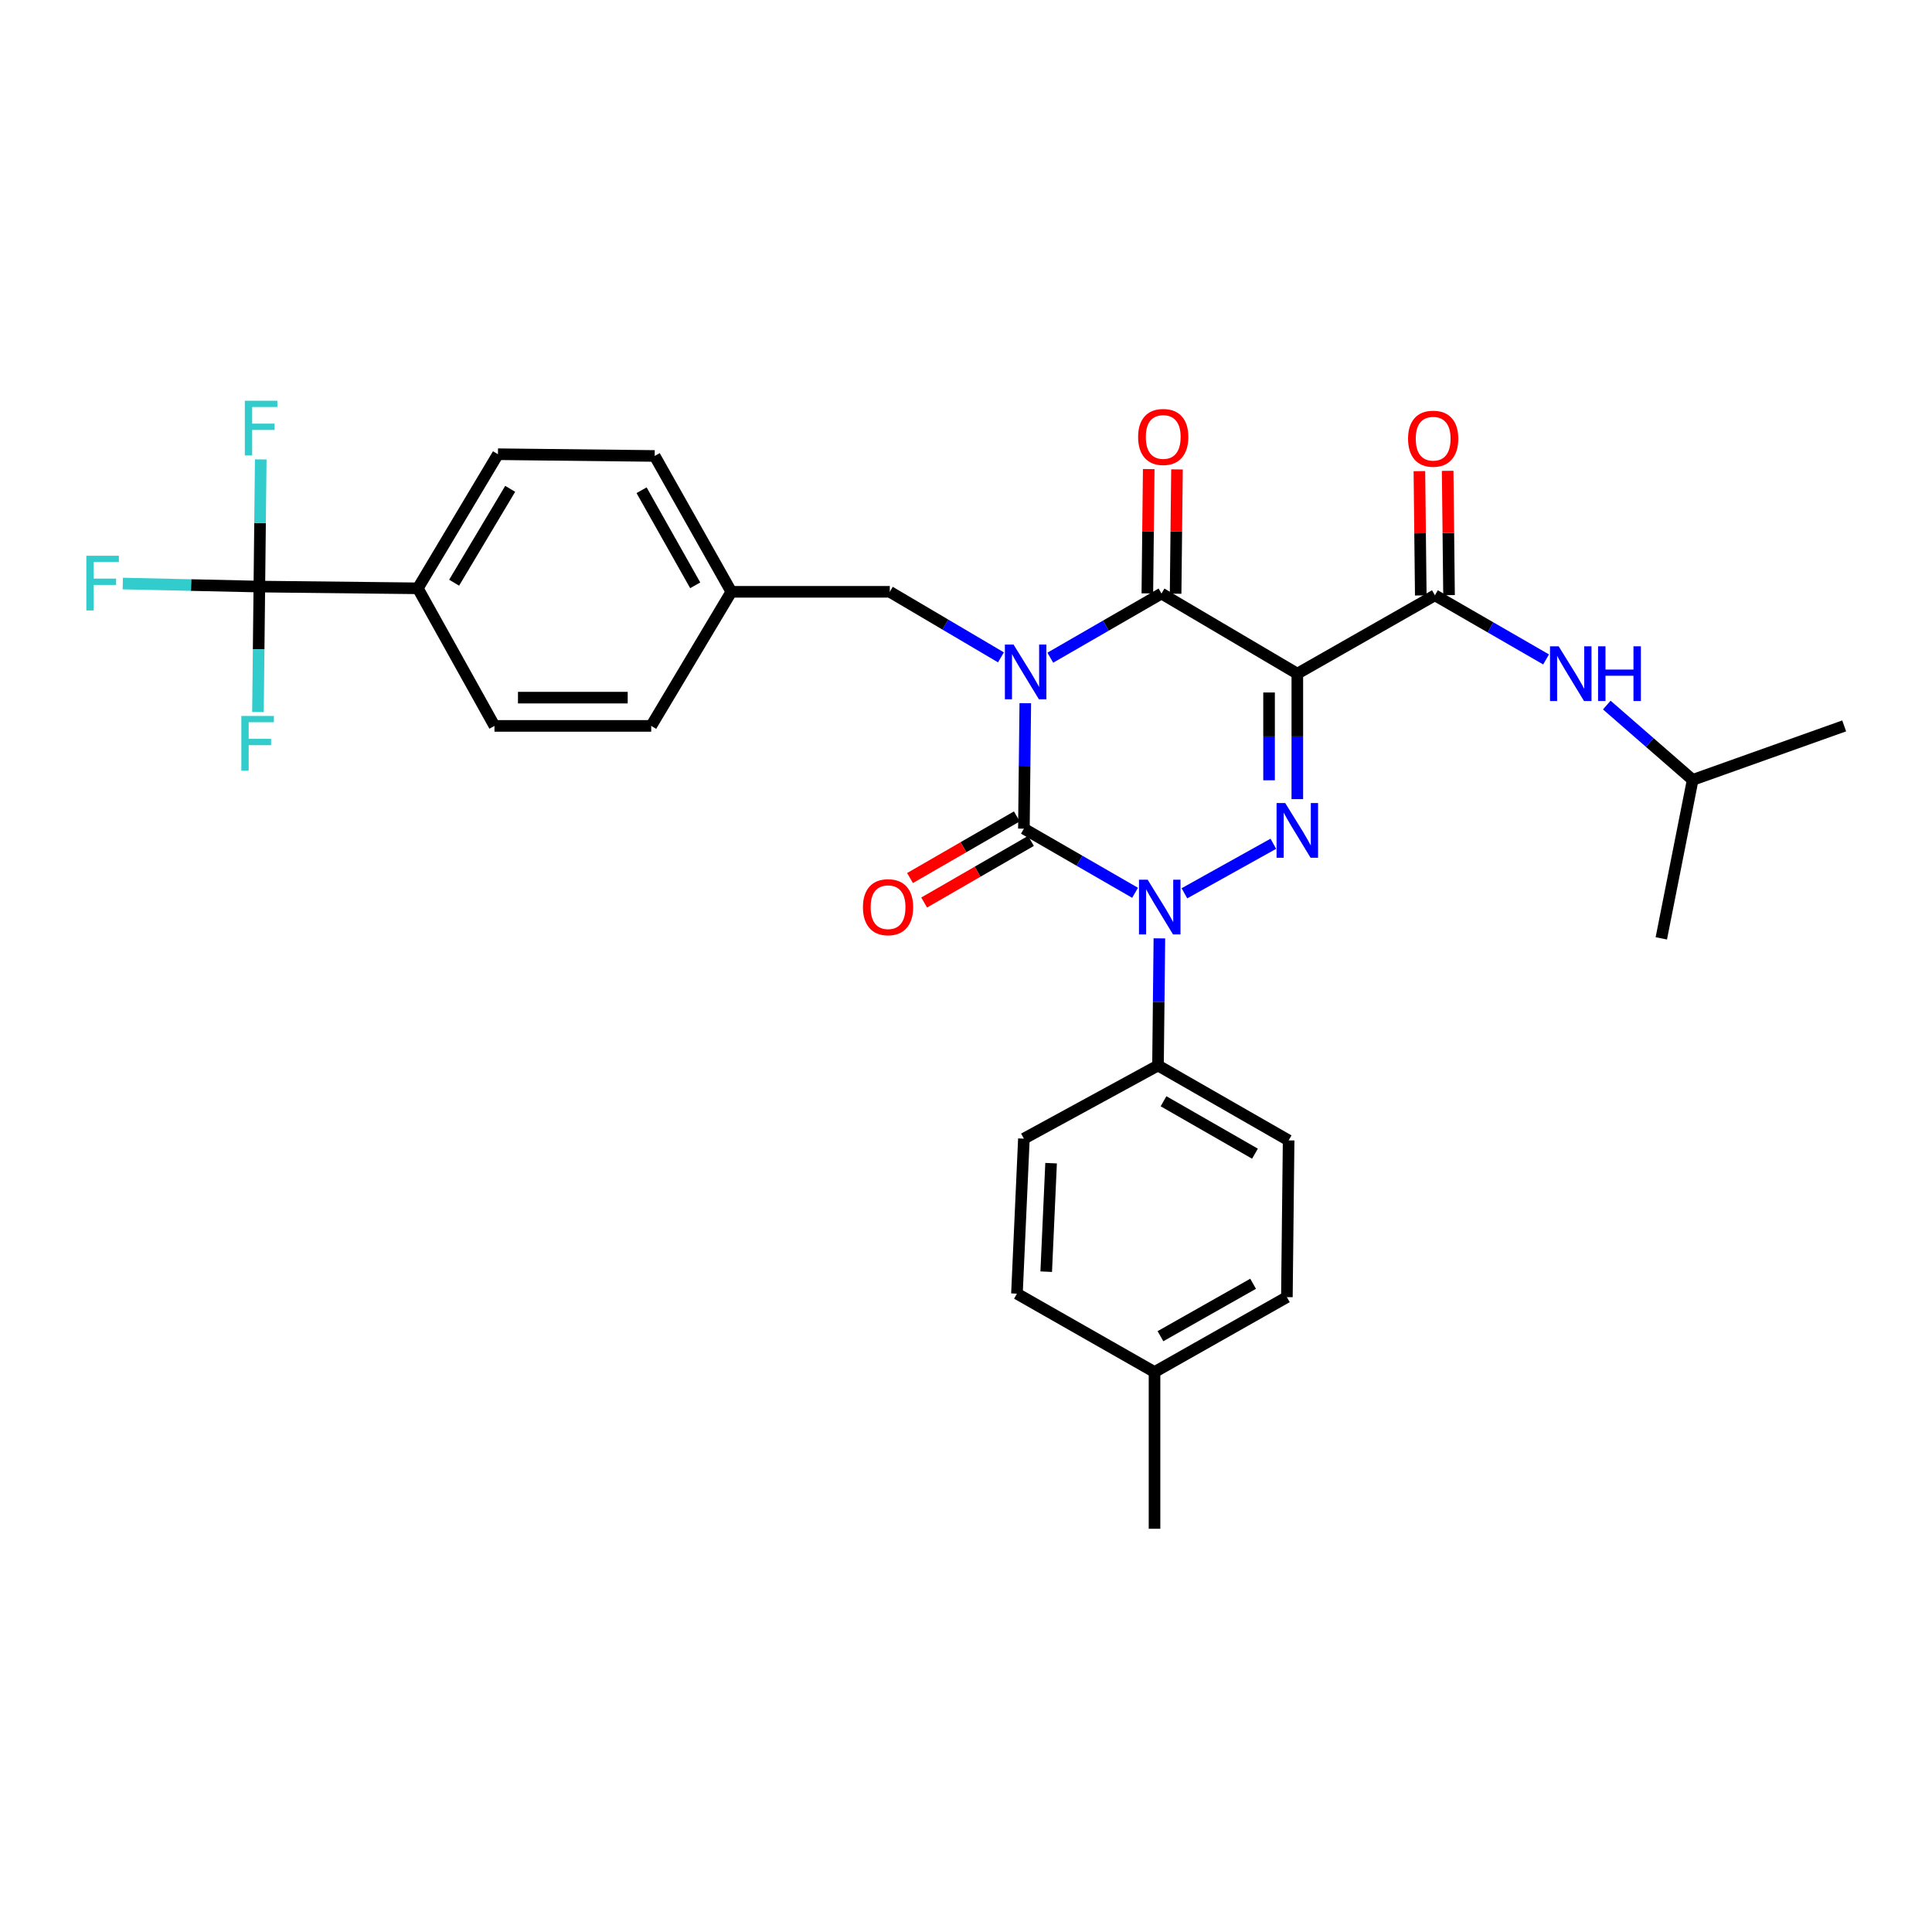<?xml version='1.0' encoding='iso-8859-1'?>
<svg version='1.1' baseProfile='full'
              xmlns='http://www.w3.org/2000/svg'
                      xmlns:rdkit='http://www.rdkit.org/xml'
                      xmlns:xlink='http://www.w3.org/1999/xlink'
                  xml:space='preserve'
width='1000px' height='1000px' viewBox='0 0 1000 1000'>
<!-- END OF HEADER -->
<rect style='opacity:1.0;fill:#FFFFFF;stroke:none' width='1000' height='1000' x='0' y='0'> </rect>
<path class='bond-0' d='M 530.688,363.973 L 530.327,396.444' style='fill:none;fill-rule:evenodd;stroke:#0000FF;stroke-width:6px;stroke-linecap:butt;stroke-linejoin:miter;stroke-opacity:1' />
<path class='bond-0' d='M 530.327,396.444 L 529.966,428.914' style='fill:none;fill-rule:evenodd;stroke:#000000;stroke-width:6px;stroke-linecap:butt;stroke-linejoin:miter;stroke-opacity:1' />
<path class='bond-1' d='M 543.637,340.417 L 572.408,323.818' style='fill:none;fill-rule:evenodd;stroke:#0000FF;stroke-width:6px;stroke-linecap:butt;stroke-linejoin:miter;stroke-opacity:1' />
<path class='bond-1' d='M 572.408,323.818 L 601.18,307.219' style='fill:none;fill-rule:evenodd;stroke:#000000;stroke-width:6px;stroke-linecap:butt;stroke-linejoin:miter;stroke-opacity:1' />
<path class='bond-2' d='M 518.087,340.247 L 489.321,323.282' style='fill:none;fill-rule:evenodd;stroke:#0000FF;stroke-width:6px;stroke-linecap:butt;stroke-linejoin:miter;stroke-opacity:1' />
<path class='bond-2' d='M 489.321,323.282 L 460.555,306.317' style='fill:none;fill-rule:evenodd;stroke:#000000;stroke-width:6px;stroke-linecap:butt;stroke-linejoin:miter;stroke-opacity:1' />
<path class='bond-3' d='M 529.966,428.914 L 558.737,445.513' style='fill:none;fill-rule:evenodd;stroke:#000000;stroke-width:6px;stroke-linecap:butt;stroke-linejoin:miter;stroke-opacity:1' />
<path class='bond-3' d='M 558.737,445.513 L 587.508,462.113' style='fill:none;fill-rule:evenodd;stroke:#0000FF;stroke-width:6px;stroke-linecap:butt;stroke-linejoin:miter;stroke-opacity:1' />
<path class='bond-4' d='M 526.31,422.578 L 498.669,438.526' style='fill:none;fill-rule:evenodd;stroke:#000000;stroke-width:6px;stroke-linecap:butt;stroke-linejoin:miter;stroke-opacity:1' />
<path class='bond-4' d='M 498.669,438.526 L 471.027,454.473' style='fill:none;fill-rule:evenodd;stroke:#FF0000;stroke-width:6px;stroke-linecap:butt;stroke-linejoin:miter;stroke-opacity:1' />
<path class='bond-4' d='M 533.621,435.25 L 505.979,451.198' style='fill:none;fill-rule:evenodd;stroke:#000000;stroke-width:6px;stroke-linecap:butt;stroke-linejoin:miter;stroke-opacity:1' />
<path class='bond-4' d='M 505.979,451.198 L 478.338,467.145' style='fill:none;fill-rule:evenodd;stroke:#FF0000;stroke-width:6px;stroke-linecap:butt;stroke-linejoin:miter;stroke-opacity:1' />
<path class='bond-5' d='M 600.099,485.69 L 599.738,518.597' style='fill:none;fill-rule:evenodd;stroke:#0000FF;stroke-width:6px;stroke-linecap:butt;stroke-linejoin:miter;stroke-opacity:1' />
<path class='bond-5' d='M 599.738,518.597 L 599.376,551.504' style='fill:none;fill-rule:evenodd;stroke:#000000;stroke-width:6px;stroke-linecap:butt;stroke-linejoin:miter;stroke-opacity:1' />
<path class='bond-6' d='M 613.056,462.363 L 659.08,436.73' style='fill:none;fill-rule:evenodd;stroke:#0000FF;stroke-width:6px;stroke-linecap:butt;stroke-linejoin:miter;stroke-opacity:1' />
<path class='bond-7' d='M 671.492,413.628 L 671.492,381.157' style='fill:none;fill-rule:evenodd;stroke:#0000FF;stroke-width:6px;stroke-linecap:butt;stroke-linejoin:miter;stroke-opacity:1' />
<path class='bond-7' d='M 671.492,381.157 L 671.492,348.686' style='fill:none;fill-rule:evenodd;stroke:#000000;stroke-width:6px;stroke-linecap:butt;stroke-linejoin:miter;stroke-opacity:1' />
<path class='bond-7' d='M 656.862,403.887 L 656.862,381.157' style='fill:none;fill-rule:evenodd;stroke:#0000FF;stroke-width:6px;stroke-linecap:butt;stroke-linejoin:miter;stroke-opacity:1' />
<path class='bond-7' d='M 656.862,381.157 L 656.862,358.428' style='fill:none;fill-rule:evenodd;stroke:#000000;stroke-width:6px;stroke-linecap:butt;stroke-linejoin:miter;stroke-opacity:1' />
<path class='bond-8' d='M 671.492,348.686 L 742.707,308.121' style='fill:none;fill-rule:evenodd;stroke:#000000;stroke-width:6px;stroke-linecap:butt;stroke-linejoin:miter;stroke-opacity:1' />
<path class='bond-9' d='M 671.492,348.686 L 601.18,307.219' style='fill:none;fill-rule:evenodd;stroke:#000000;stroke-width:6px;stroke-linecap:butt;stroke-linejoin:miter;stroke-opacity:1' />
<path class='bond-10' d='M 608.494,307.301 L 608.852,275.13' style='fill:none;fill-rule:evenodd;stroke:#000000;stroke-width:6px;stroke-linecap:butt;stroke-linejoin:miter;stroke-opacity:1' />
<path class='bond-10' d='M 608.852,275.13 L 609.21,242.959' style='fill:none;fill-rule:evenodd;stroke:#FF0000;stroke-width:6px;stroke-linecap:butt;stroke-linejoin:miter;stroke-opacity:1' />
<path class='bond-10' d='M 593.865,307.138 L 594.223,274.967' style='fill:none;fill-rule:evenodd;stroke:#000000;stroke-width:6px;stroke-linecap:butt;stroke-linejoin:miter;stroke-opacity:1' />
<path class='bond-10' d='M 594.223,274.967 L 594.581,242.796' style='fill:none;fill-rule:evenodd;stroke:#FF0000;stroke-width:6px;stroke-linecap:butt;stroke-linejoin:miter;stroke-opacity:1' />
<path class='bond-11' d='M 876.122,403.67 L 853.897,384.304' style='fill:none;fill-rule:evenodd;stroke:#000000;stroke-width:6px;stroke-linecap:butt;stroke-linejoin:miter;stroke-opacity:1' />
<path class='bond-11' d='M 853.897,384.304 L 831.671,364.939' style='fill:none;fill-rule:evenodd;stroke:#0000FF;stroke-width:6px;stroke-linecap:butt;stroke-linejoin:miter;stroke-opacity:1' />
<path class='bond-12' d='M 876.122,403.67 L 954.545,375.727' style='fill:none;fill-rule:evenodd;stroke:#000000;stroke-width:6px;stroke-linecap:butt;stroke-linejoin:miter;stroke-opacity:1' />
<path class='bond-13' d='M 876.122,403.67 L 859.891,485.702' style='fill:none;fill-rule:evenodd;stroke:#000000;stroke-width:6px;stroke-linecap:butt;stroke-linejoin:miter;stroke-opacity:1' />
<path class='bond-14' d='M 750.021,308.04 L 749.663,275.869' style='fill:none;fill-rule:evenodd;stroke:#000000;stroke-width:6px;stroke-linecap:butt;stroke-linejoin:miter;stroke-opacity:1' />
<path class='bond-14' d='M 749.663,275.869 L 749.306,243.698' style='fill:none;fill-rule:evenodd;stroke:#FF0000;stroke-width:6px;stroke-linecap:butt;stroke-linejoin:miter;stroke-opacity:1' />
<path class='bond-14' d='M 735.392,308.203 L 735.034,276.032' style='fill:none;fill-rule:evenodd;stroke:#000000;stroke-width:6px;stroke-linecap:butt;stroke-linejoin:miter;stroke-opacity:1' />
<path class='bond-14' d='M 735.034,276.032 L 734.677,243.861' style='fill:none;fill-rule:evenodd;stroke:#FF0000;stroke-width:6px;stroke-linecap:butt;stroke-linejoin:miter;stroke-opacity:1' />
<path class='bond-15' d='M 742.707,308.121 L 771.478,324.72' style='fill:none;fill-rule:evenodd;stroke:#000000;stroke-width:6px;stroke-linecap:butt;stroke-linejoin:miter;stroke-opacity:1' />
<path class='bond-15' d='M 771.478,324.72 L 800.249,341.319' style='fill:none;fill-rule:evenodd;stroke:#0000FF;stroke-width:6px;stroke-linecap:butt;stroke-linejoin:miter;stroke-opacity:1' />
<path class='bond-16' d='M 134.239,303.611 L 216.271,304.513' style='fill:none;fill-rule:evenodd;stroke:#000000;stroke-width:6px;stroke-linecap:butt;stroke-linejoin:miter;stroke-opacity:1' />
<path class='bond-17' d='M 134.239,303.611 L 98.898,302.825' style='fill:none;fill-rule:evenodd;stroke:#000000;stroke-width:6px;stroke-linecap:butt;stroke-linejoin:miter;stroke-opacity:1' />
<path class='bond-17' d='M 98.898,302.825 L 63.557,302.039' style='fill:none;fill-rule:evenodd;stroke:#33CCCC;stroke-width:6px;stroke-linecap:butt;stroke-linejoin:miter;stroke-opacity:1' />
<path class='bond-18' d='M 134.239,303.611 L 133.878,336.081' style='fill:none;fill-rule:evenodd;stroke:#000000;stroke-width:6px;stroke-linecap:butt;stroke-linejoin:miter;stroke-opacity:1' />
<path class='bond-18' d='M 133.878,336.081 L 133.517,368.552' style='fill:none;fill-rule:evenodd;stroke:#33CCCC;stroke-width:6px;stroke-linecap:butt;stroke-linejoin:miter;stroke-opacity:1' />
<path class='bond-19' d='M 134.239,303.611 L 134.601,270.704' style='fill:none;fill-rule:evenodd;stroke:#000000;stroke-width:6px;stroke-linecap:butt;stroke-linejoin:miter;stroke-opacity:1' />
<path class='bond-19' d='M 134.601,270.704 L 134.963,237.797' style='fill:none;fill-rule:evenodd;stroke:#33CCCC;stroke-width:6px;stroke-linecap:butt;stroke-linejoin:miter;stroke-opacity:1' />
<path class='bond-20' d='M 460.555,306.317 L 378.531,306.317' style='fill:none;fill-rule:evenodd;stroke:#000000;stroke-width:6px;stroke-linecap:butt;stroke-linejoin:miter;stroke-opacity:1' />
<path class='bond-21' d='M 216.271,304.513 L 257.738,235.103' style='fill:none;fill-rule:evenodd;stroke:#000000;stroke-width:6px;stroke-linecap:butt;stroke-linejoin:miter;stroke-opacity:1' />
<path class='bond-21' d='M 235.05,301.604 L 264.077,253.017' style='fill:none;fill-rule:evenodd;stroke:#000000;stroke-width:6px;stroke-linecap:butt;stroke-linejoin:miter;stroke-opacity:1' />
<path class='bond-22' d='M 216.271,304.513 L 255.934,375.727' style='fill:none;fill-rule:evenodd;stroke:#000000;stroke-width:6px;stroke-linecap:butt;stroke-linejoin:miter;stroke-opacity:1' />
<path class='bond-23' d='M 599.376,551.504 L 529.966,589.37' style='fill:none;fill-rule:evenodd;stroke:#000000;stroke-width:6px;stroke-linecap:butt;stroke-linejoin:miter;stroke-opacity:1' />
<path class='bond-24' d='M 599.376,551.504 L 666.989,590.273' style='fill:none;fill-rule:evenodd;stroke:#000000;stroke-width:6px;stroke-linecap:butt;stroke-linejoin:miter;stroke-opacity:1' />
<path class='bond-24' d='M 602.241,570.01 L 649.57,597.149' style='fill:none;fill-rule:evenodd;stroke:#000000;stroke-width:6px;stroke-linecap:butt;stroke-linejoin:miter;stroke-opacity:1' />
<path class='bond-25' d='M 597.579,710.163 L 666.087,671.395' style='fill:none;fill-rule:evenodd;stroke:#000000;stroke-width:6px;stroke-linecap:butt;stroke-linejoin:miter;stroke-opacity:1' />
<path class='bond-25' d='M 600.65,691.616 L 648.606,664.478' style='fill:none;fill-rule:evenodd;stroke:#000000;stroke-width:6px;stroke-linecap:butt;stroke-linejoin:miter;stroke-opacity:1' />
<path class='bond-26' d='M 597.579,710.163 L 597.579,791.285' style='fill:none;fill-rule:evenodd;stroke:#000000;stroke-width:6px;stroke-linecap:butt;stroke-linejoin:miter;stroke-opacity:1' />
<path class='bond-27' d='M 597.579,710.163 L 526.365,669.598' style='fill:none;fill-rule:evenodd;stroke:#000000;stroke-width:6px;stroke-linecap:butt;stroke-linejoin:miter;stroke-opacity:1' />
<path class='bond-28' d='M 529.966,589.37 L 526.365,669.598' style='fill:none;fill-rule:evenodd;stroke:#000000;stroke-width:6px;stroke-linecap:butt;stroke-linejoin:miter;stroke-opacity:1' />
<path class='bond-28' d='M 544.04,602.06 L 541.52,658.22' style='fill:none;fill-rule:evenodd;stroke:#000000;stroke-width:6px;stroke-linecap:butt;stroke-linejoin:miter;stroke-opacity:1' />
<path class='bond-29' d='M 666.989,590.273 L 666.087,671.395' style='fill:none;fill-rule:evenodd;stroke:#000000;stroke-width:6px;stroke-linecap:butt;stroke-linejoin:miter;stroke-opacity:1' />
<path class='bond-30' d='M 257.738,235.103 L 338.868,236.005' style='fill:none;fill-rule:evenodd;stroke:#000000;stroke-width:6px;stroke-linecap:butt;stroke-linejoin:miter;stroke-opacity:1' />
<path class='bond-31' d='M 255.934,375.727 L 337.064,375.727' style='fill:none;fill-rule:evenodd;stroke:#000000;stroke-width:6px;stroke-linecap:butt;stroke-linejoin:miter;stroke-opacity:1' />
<path class='bond-31' d='M 268.103,361.097 L 324.895,361.097' style='fill:none;fill-rule:evenodd;stroke:#000000;stroke-width:6px;stroke-linecap:butt;stroke-linejoin:miter;stroke-opacity:1' />
<path class='bond-32' d='M 337.064,375.727 L 378.531,306.317' style='fill:none;fill-rule:evenodd;stroke:#000000;stroke-width:6px;stroke-linecap:butt;stroke-linejoin:miter;stroke-opacity:1' />
<path class='bond-33' d='M 338.868,236.005 L 378.531,306.317' style='fill:none;fill-rule:evenodd;stroke:#000000;stroke-width:6px;stroke-linecap:butt;stroke-linejoin:miter;stroke-opacity:1' />
<path class='bond-33' d='M 332.076,253.74 L 359.84,302.958' style='fill:none;fill-rule:evenodd;stroke:#000000;stroke-width:6px;stroke-linecap:butt;stroke-linejoin:miter;stroke-opacity:1' />
<path  class='atom-0' d='M 524.608 333.624
L 533.888 348.624
Q 534.808 350.104, 536.288 352.784
Q 537.768 355.464, 537.848 355.624
L 537.848 333.624
L 541.608 333.624
L 541.608 361.944
L 537.728 361.944
L 527.768 345.544
Q 526.608 343.624, 525.368 341.424
Q 524.168 339.224, 523.808 338.544
L 523.808 361.944
L 520.128 361.944
L 520.128 333.624
L 524.608 333.624
' fill='#0000FF'/>
<path  class='atom-2' d='M 594.018 455.32
L 603.298 470.32
Q 604.218 471.8, 605.698 474.48
Q 607.178 477.16, 607.258 477.32
L 607.258 455.32
L 611.018 455.32
L 611.018 483.64
L 607.138 483.64
L 597.178 467.24
Q 596.018 465.32, 594.778 463.12
Q 593.578 460.92, 593.218 460.24
L 593.218 483.64
L 589.538 483.64
L 589.538 455.32
L 594.018 455.32
' fill='#0000FF'/>
<path  class='atom-3' d='M 665.232 415.657
L 674.512 430.657
Q 675.432 432.137, 676.912 434.817
Q 678.392 437.497, 678.472 437.657
L 678.472 415.657
L 682.232 415.657
L 682.232 443.977
L 678.352 443.977
L 668.392 427.577
Q 667.232 425.657, 665.992 423.457
Q 664.792 421.257, 664.432 420.577
L 664.432 443.977
L 660.752 443.977
L 660.752 415.657
L 665.232 415.657
' fill='#0000FF'/>
<path  class='atom-7' d='M 589.082 226.169
Q 589.082 219.369, 592.442 215.569
Q 595.802 211.769, 602.082 211.769
Q 608.362 211.769, 611.722 215.569
Q 615.082 219.369, 615.082 226.169
Q 615.082 233.049, 611.682 236.969
Q 608.282 240.849, 602.082 240.849
Q 595.842 240.849, 592.442 236.969
Q 589.082 233.089, 589.082 226.169
M 602.082 237.649
Q 606.402 237.649, 608.722 234.769
Q 611.082 231.849, 611.082 226.169
Q 611.082 220.609, 608.722 217.809
Q 606.402 214.969, 602.082 214.969
Q 597.762 214.969, 595.402 217.769
Q 593.082 220.569, 593.082 226.169
Q 593.082 231.889, 595.402 234.769
Q 597.762 237.649, 602.082 237.649
' fill='#FF0000'/>
<path  class='atom-8' d='M 446.653 469.56
Q 446.653 462.76, 450.013 458.96
Q 453.373 455.16, 459.653 455.16
Q 465.933 455.16, 469.293 458.96
Q 472.653 462.76, 472.653 469.56
Q 472.653 476.44, 469.253 480.36
Q 465.853 484.24, 459.653 484.24
Q 453.413 484.24, 450.013 480.36
Q 446.653 476.48, 446.653 469.56
M 459.653 481.04
Q 463.973 481.04, 466.293 478.16
Q 468.653 475.24, 468.653 469.56
Q 468.653 464, 466.293 461.2
Q 463.973 458.36, 459.653 458.36
Q 455.333 458.36, 452.973 461.16
Q 450.653 463.96, 450.653 469.56
Q 450.653 475.28, 452.973 478.16
Q 455.333 481.04, 459.653 481.04
' fill='#FF0000'/>
<path  class='atom-10' d='M 728.804 227.071
Q 728.804 220.271, 732.164 216.471
Q 735.524 212.671, 741.804 212.671
Q 748.084 212.671, 751.444 216.471
Q 754.804 220.271, 754.804 227.071
Q 754.804 233.951, 751.404 237.871
Q 748.004 241.751, 741.804 241.751
Q 735.564 241.751, 732.164 237.871
Q 728.804 233.991, 728.804 227.071
M 741.804 238.551
Q 746.124 238.551, 748.444 235.671
Q 750.804 232.751, 750.804 227.071
Q 750.804 221.511, 748.444 218.711
Q 746.124 215.871, 741.804 215.871
Q 737.484 215.871, 735.124 218.671
Q 732.804 221.471, 732.804 227.071
Q 732.804 232.791, 735.124 235.671
Q 737.484 238.551, 741.804 238.551
' fill='#FF0000'/>
<path  class='atom-11' d='M 806.759 334.526
L 816.039 349.526
Q 816.959 351.006, 818.439 353.686
Q 819.919 356.366, 819.999 356.526
L 819.999 334.526
L 823.759 334.526
L 823.759 362.846
L 819.879 362.846
L 809.919 346.446
Q 808.759 344.526, 807.519 342.326
Q 806.319 340.126, 805.959 339.446
L 805.959 362.846
L 802.279 362.846
L 802.279 334.526
L 806.759 334.526
' fill='#0000FF'/>
<path  class='atom-11' d='M 827.159 334.526
L 830.999 334.526
L 830.999 346.566
L 845.479 346.566
L 845.479 334.526
L 849.319 334.526
L 849.319 362.846
L 845.479 362.846
L 845.479 349.766
L 830.999 349.766
L 830.999 362.846
L 827.159 362.846
L 827.159 334.526
' fill='#0000FF'/>
<path  class='atom-24' d='M 44.689 287.646
L 61.529 287.646
L 61.529 290.886
L 48.489 290.886
L 48.489 299.486
L 60.089 299.486
L 60.089 302.766
L 48.489 302.766
L 48.489 315.966
L 44.689 315.966
L 44.689 287.646
' fill='#33CCCC'/>
<path  class='atom-25' d='M 124.917 370.581
L 141.757 370.581
L 141.757 373.821
L 128.717 373.821
L 128.717 382.421
L 140.317 382.421
L 140.317 385.701
L 128.717 385.701
L 128.717 398.901
L 124.917 398.901
L 124.917 370.581
' fill='#33CCCC'/>
<path  class='atom-26' d='M 126.721 207.426
L 143.561 207.426
L 143.561 210.666
L 130.521 210.666
L 130.521 219.266
L 142.121 219.266
L 142.121 222.546
L 130.521 222.546
L 130.521 235.746
L 126.721 235.746
L 126.721 207.426
' fill='#33CCCC'/>
</svg>
